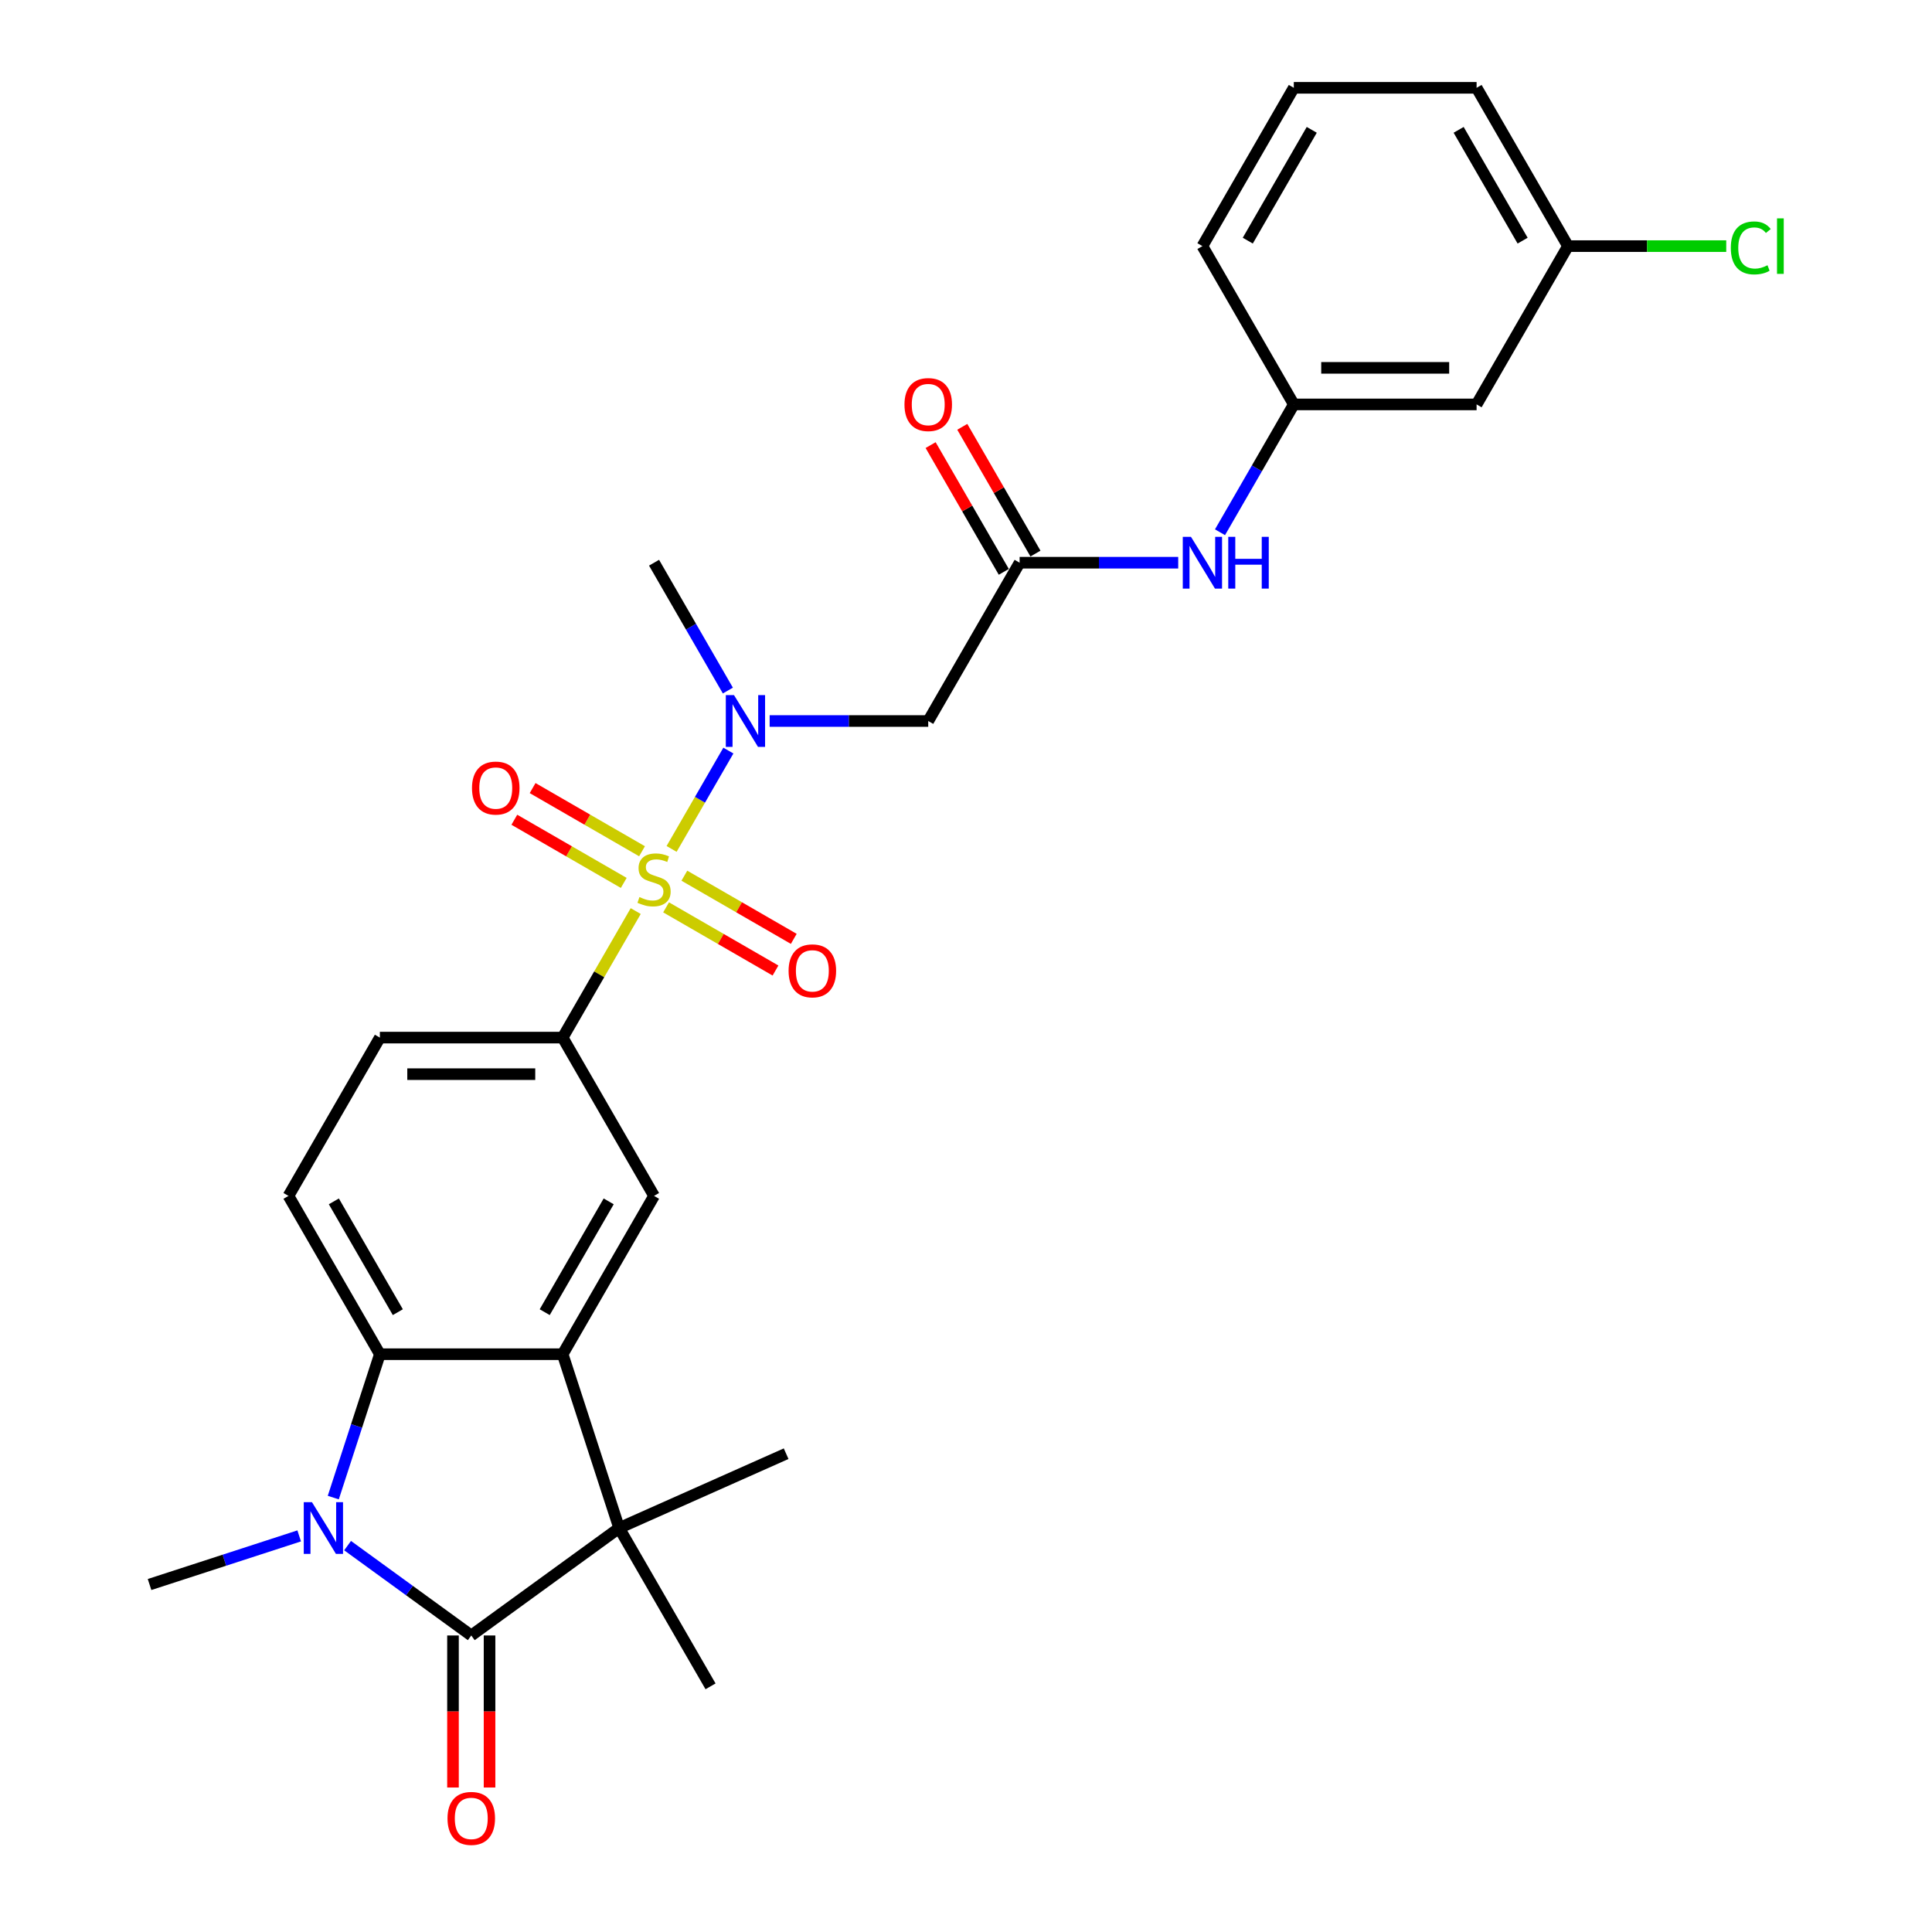 <?xml version='1.0' encoding='iso-8859-1'?>
<svg version='1.1' baseProfile='full'
              xmlns='http://www.w3.org/2000/svg'
                      xmlns:rdkit='http://www.rdkit.org/xml'
                      xmlns:xlink='http://www.w3.org/1999/xlink'
                  xml:space='preserve'
width='1000px' height='1000px' viewBox='0 0 1000 1000'>
<!-- END OF HEADER -->
<rect style='opacity:1.0;fill:#FFFFFF;stroke:none' width='1000' height='1000' x='0' y='0'> </rect>
<path class='bond-5' d='M 347.616,439.403 L 362.31,413.952' style='fill:none;fill-rule:evenodd;stroke:#CCCC00;stroke-width:6px;stroke-linecap:butt;stroke-linejoin:miter;stroke-opacity:1' />
<path class='bond-5' d='M 362.31,413.952 L 377.004,388.501' style='fill:none;fill-rule:evenodd;stroke:#0000FF;stroke-width:6px;stroke-linecap:butt;stroke-linejoin:miter;stroke-opacity:1' />
<path class='bond-6' d='M 329.044,471.57 L 310.138,504.316' style='fill:none;fill-rule:evenodd;stroke:#CCCC00;stroke-width:6px;stroke-linecap:butt;stroke-linejoin:miter;stroke-opacity:1' />
<path class='bond-6' d='M 310.138,504.316 L 291.232,537.062' style='fill:none;fill-rule:evenodd;stroke:#000000;stroke-width:6px;stroke-linecap:butt;stroke-linejoin:miter;stroke-opacity:1' />
<path class='bond-11' d='M 344.763,469.646 L 373.078,485.994' style='fill:none;fill-rule:evenodd;stroke:#CCCC00;stroke-width:6px;stroke-linecap:butt;stroke-linejoin:miter;stroke-opacity:1' />
<path class='bond-11' d='M 373.078,485.994 L 401.393,502.342' style='fill:none;fill-rule:evenodd;stroke:#FF0000;stroke-width:6px;stroke-linecap:butt;stroke-linejoin:miter;stroke-opacity:1' />
<path class='bond-11' d='M 354.224,453.259 L 382.539,469.607' style='fill:none;fill-rule:evenodd;stroke:#CCCC00;stroke-width:6px;stroke-linecap:butt;stroke-linejoin:miter;stroke-opacity:1' />
<path class='bond-11' d='M 382.539,469.607 L 410.854,485.955' style='fill:none;fill-rule:evenodd;stroke:#FF0000;stroke-width:6px;stroke-linecap:butt;stroke-linejoin:miter;stroke-opacity:1' />
<path class='bond-12' d='M 332.312,440.608 L 303.997,424.261' style='fill:none;fill-rule:evenodd;stroke:#CCCC00;stroke-width:6px;stroke-linecap:butt;stroke-linejoin:miter;stroke-opacity:1' />
<path class='bond-12' d='M 303.997,424.261 L 275.682,407.913' style='fill:none;fill-rule:evenodd;stroke:#FF0000;stroke-width:6px;stroke-linecap:butt;stroke-linejoin:miter;stroke-opacity:1' />
<path class='bond-12' d='M 322.851,456.995 L 294.536,440.647' style='fill:none;fill-rule:evenodd;stroke:#CCCC00;stroke-width:6px;stroke-linecap:butt;stroke-linejoin:miter;stroke-opacity:1' />
<path class='bond-12' d='M 294.536,440.647 L 266.221,424.3' style='fill:none;fill-rule:evenodd;stroke:#FF0000;stroke-width:6px;stroke-linecap:butt;stroke-linejoin:miter;stroke-opacity:1' />
<path class='bond-0' d='M 243.927,846.52 L 320.468,790.91' style='fill:none;fill-rule:evenodd;stroke:#000000;stroke-width:6px;stroke-linecap:butt;stroke-linejoin:miter;stroke-opacity:1' />
<path class='bond-14' d='M 234.466,846.52 L 234.466,885.869' style='fill:none;fill-rule:evenodd;stroke:#000000;stroke-width:6px;stroke-linecap:butt;stroke-linejoin:miter;stroke-opacity:1' />
<path class='bond-14' d='M 234.466,885.869 L 234.466,925.217' style='fill:none;fill-rule:evenodd;stroke:#FF0000;stroke-width:6px;stroke-linecap:butt;stroke-linejoin:miter;stroke-opacity:1' />
<path class='bond-14' d='M 253.388,846.52 L 253.388,885.869' style='fill:none;fill-rule:evenodd;stroke:#000000;stroke-width:6px;stroke-linecap:butt;stroke-linejoin:miter;stroke-opacity:1' />
<path class='bond-14' d='M 253.388,885.869 L 253.388,925.217' style='fill:none;fill-rule:evenodd;stroke:#FF0000;stroke-width:6px;stroke-linecap:butt;stroke-linejoin:miter;stroke-opacity:1' />
<path class='bond-29' d='M 243.927,846.52 L 211.92,823.266' style='fill:none;fill-rule:evenodd;stroke:#000000;stroke-width:6px;stroke-linecap:butt;stroke-linejoin:miter;stroke-opacity:1' />
<path class='bond-29' d='M 211.92,823.266 L 179.913,800.011' style='fill:none;fill-rule:evenodd;stroke:#0000FF;stroke-width:6px;stroke-linecap:butt;stroke-linejoin:miter;stroke-opacity:1' />
<path class='bond-1' d='M 172.508,775.148 L 184.565,738.039' style='fill:none;fill-rule:evenodd;stroke:#0000FF;stroke-width:6px;stroke-linecap:butt;stroke-linejoin:miter;stroke-opacity:1' />
<path class='bond-1' d='M 184.565,738.039 L 196.623,700.931' style='fill:none;fill-rule:evenodd;stroke:#000000;stroke-width:6px;stroke-linecap:butt;stroke-linejoin:miter;stroke-opacity:1' />
<path class='bond-19' d='M 154.86,794.98 L 116.134,807.563' style='fill:none;fill-rule:evenodd;stroke:#0000FF;stroke-width:6px;stroke-linecap:butt;stroke-linejoin:miter;stroke-opacity:1' />
<path class='bond-19' d='M 116.134,807.563 L 77.407,820.146' style='fill:none;fill-rule:evenodd;stroke:#000000;stroke-width:6px;stroke-linecap:butt;stroke-linejoin:miter;stroke-opacity:1' />
<path class='bond-2' d='M 291.232,700.931 L 338.537,618.996' style='fill:none;fill-rule:evenodd;stroke:#000000;stroke-width:6px;stroke-linecap:butt;stroke-linejoin:miter;stroke-opacity:1' />
<path class='bond-2' d='M 281.941,679.18 L 315.055,621.825' style='fill:none;fill-rule:evenodd;stroke:#000000;stroke-width:6px;stroke-linecap:butt;stroke-linejoin:miter;stroke-opacity:1' />
<path class='bond-3' d='M 291.232,700.931 L 320.468,790.91' style='fill:none;fill-rule:evenodd;stroke:#000000;stroke-width:6px;stroke-linecap:butt;stroke-linejoin:miter;stroke-opacity:1' />
<path class='bond-28' d='M 291.232,700.931 L 196.623,700.931' style='fill:none;fill-rule:evenodd;stroke:#000000;stroke-width:6px;stroke-linecap:butt;stroke-linejoin:miter;stroke-opacity:1' />
<path class='bond-21' d='M 320.468,790.91 L 406.899,752.429' style='fill:none;fill-rule:evenodd;stroke:#000000;stroke-width:6px;stroke-linecap:butt;stroke-linejoin:miter;stroke-opacity:1' />
<path class='bond-22' d='M 320.468,790.91 L 367.773,872.845' style='fill:none;fill-rule:evenodd;stroke:#000000;stroke-width:6px;stroke-linecap:butt;stroke-linejoin:miter;stroke-opacity:1' />
<path class='bond-4' d='M 196.623,700.931 L 149.318,618.996' style='fill:none;fill-rule:evenodd;stroke:#000000;stroke-width:6px;stroke-linecap:butt;stroke-linejoin:miter;stroke-opacity:1' />
<path class='bond-4' d='M 205.914,679.18 L 172.8,621.825' style='fill:none;fill-rule:evenodd;stroke:#000000;stroke-width:6px;stroke-linecap:butt;stroke-linejoin:miter;stroke-opacity:1' />
<path class='bond-8' d='M 398.369,373.193 L 439.41,373.193' style='fill:none;fill-rule:evenodd;stroke:#0000FF;stroke-width:6px;stroke-linecap:butt;stroke-linejoin:miter;stroke-opacity:1' />
<path class='bond-8' d='M 439.41,373.193 L 480.452,373.193' style='fill:none;fill-rule:evenodd;stroke:#000000;stroke-width:6px;stroke-linecap:butt;stroke-linejoin:miter;stroke-opacity:1' />
<path class='bond-24' d='M 376.742,357.431 L 357.64,324.344' style='fill:none;fill-rule:evenodd;stroke:#0000FF;stroke-width:6px;stroke-linecap:butt;stroke-linejoin:miter;stroke-opacity:1' />
<path class='bond-24' d='M 357.64,324.344 L 338.537,291.258' style='fill:none;fill-rule:evenodd;stroke:#000000;stroke-width:6px;stroke-linecap:butt;stroke-linejoin:miter;stroke-opacity:1' />
<path class='bond-7' d='M 291.232,537.062 L 338.537,618.996' style='fill:none;fill-rule:evenodd;stroke:#000000;stroke-width:6px;stroke-linecap:butt;stroke-linejoin:miter;stroke-opacity:1' />
<path class='bond-15' d='M 291.232,537.062 L 196.623,537.062' style='fill:none;fill-rule:evenodd;stroke:#000000;stroke-width:6px;stroke-linecap:butt;stroke-linejoin:miter;stroke-opacity:1' />
<path class='bond-15' d='M 277.041,555.984 L 210.814,555.984' style='fill:none;fill-rule:evenodd;stroke:#000000;stroke-width:6px;stroke-linecap:butt;stroke-linejoin:miter;stroke-opacity:1' />
<path class='bond-9' d='M 480.452,373.193 L 527.757,291.258' style='fill:none;fill-rule:evenodd;stroke:#000000;stroke-width:6px;stroke-linecap:butt;stroke-linejoin:miter;stroke-opacity:1' />
<path class='bond-13' d='M 527.757,291.258 L 568.799,291.258' style='fill:none;fill-rule:evenodd;stroke:#000000;stroke-width:6px;stroke-linecap:butt;stroke-linejoin:miter;stroke-opacity:1' />
<path class='bond-13' d='M 568.799,291.258 L 609.84,291.258' style='fill:none;fill-rule:evenodd;stroke:#0000FF;stroke-width:6px;stroke-linecap:butt;stroke-linejoin:miter;stroke-opacity:1' />
<path class='bond-17' d='M 535.95,286.528 L 517.012,253.725' style='fill:none;fill-rule:evenodd;stroke:#000000;stroke-width:6px;stroke-linecap:butt;stroke-linejoin:miter;stroke-opacity:1' />
<path class='bond-17' d='M 517.012,253.725 L 498.073,220.923' style='fill:none;fill-rule:evenodd;stroke:#FF0000;stroke-width:6px;stroke-linecap:butt;stroke-linejoin:miter;stroke-opacity:1' />
<path class='bond-17' d='M 519.564,295.989 L 500.625,263.186' style='fill:none;fill-rule:evenodd;stroke:#000000;stroke-width:6px;stroke-linecap:butt;stroke-linejoin:miter;stroke-opacity:1' />
<path class='bond-17' d='M 500.625,263.186 L 481.687,230.384' style='fill:none;fill-rule:evenodd;stroke:#FF0000;stroke-width:6px;stroke-linecap:butt;stroke-linejoin:miter;stroke-opacity:1' />
<path class='bond-10' d='M 149.318,618.996 L 196.623,537.062' style='fill:none;fill-rule:evenodd;stroke:#000000;stroke-width:6px;stroke-linecap:butt;stroke-linejoin:miter;stroke-opacity:1' />
<path class='bond-16' d='M 631.467,275.496 L 650.569,242.41' style='fill:none;fill-rule:evenodd;stroke:#0000FF;stroke-width:6px;stroke-linecap:butt;stroke-linejoin:miter;stroke-opacity:1' />
<path class='bond-16' d='M 650.569,242.41 L 669.672,209.324' style='fill:none;fill-rule:evenodd;stroke:#000000;stroke-width:6px;stroke-linecap:butt;stroke-linejoin:miter;stroke-opacity:1' />
<path class='bond-18' d='M 669.672,209.324 L 764.282,209.324' style='fill:none;fill-rule:evenodd;stroke:#000000;stroke-width:6px;stroke-linecap:butt;stroke-linejoin:miter;stroke-opacity:1' />
<path class='bond-18' d='M 683.863,190.402 L 750.09,190.402' style='fill:none;fill-rule:evenodd;stroke:#000000;stroke-width:6px;stroke-linecap:butt;stroke-linejoin:miter;stroke-opacity:1' />
<path class='bond-26' d='M 669.672,209.324 L 622.367,127.389' style='fill:none;fill-rule:evenodd;stroke:#000000;stroke-width:6px;stroke-linecap:butt;stroke-linejoin:miter;stroke-opacity:1' />
<path class='bond-20' d='M 764.282,209.324 L 811.586,127.389' style='fill:none;fill-rule:evenodd;stroke:#000000;stroke-width:6px;stroke-linecap:butt;stroke-linejoin:miter;stroke-opacity:1' />
<path class='bond-23' d='M 811.586,127.389 L 852.543,127.389' style='fill:none;fill-rule:evenodd;stroke:#000000;stroke-width:6px;stroke-linecap:butt;stroke-linejoin:miter;stroke-opacity:1' />
<path class='bond-23' d='M 852.543,127.389 L 893.5,127.389' style='fill:none;fill-rule:evenodd;stroke:#00CC00;stroke-width:6px;stroke-linecap:butt;stroke-linejoin:miter;stroke-opacity:1' />
<path class='bond-30' d='M 811.586,127.389 L 764.282,45.455' style='fill:none;fill-rule:evenodd;stroke:#000000;stroke-width:6px;stroke-linecap:butt;stroke-linejoin:miter;stroke-opacity:1' />
<path class='bond-30' d='M 788.104,124.56 L 754.99,67.206' style='fill:none;fill-rule:evenodd;stroke:#000000;stroke-width:6px;stroke-linecap:butt;stroke-linejoin:miter;stroke-opacity:1' />
<path class='bond-25' d='M 669.672,45.455 L 622.367,127.389' style='fill:none;fill-rule:evenodd;stroke:#000000;stroke-width:6px;stroke-linecap:butt;stroke-linejoin:miter;stroke-opacity:1' />
<path class='bond-25' d='M 678.963,67.206 L 645.849,124.56' style='fill:none;fill-rule:evenodd;stroke:#000000;stroke-width:6px;stroke-linecap:butt;stroke-linejoin:miter;stroke-opacity:1' />
<path class='bond-27' d='M 669.672,45.455 L 764.282,45.455' style='fill:none;fill-rule:evenodd;stroke:#000000;stroke-width:6px;stroke-linecap:butt;stroke-linejoin:miter;stroke-opacity:1' />
<path  class='atom-0' d='M 330.969 464.323
Q 331.271 464.437, 332.52 464.967
Q 333.769 465.496, 335.131 465.837
Q 336.532 466.14, 337.894 466.14
Q 340.429 466.14, 341.905 464.929
Q 343.381 463.68, 343.381 461.523
Q 343.381 460.047, 342.624 459.139
Q 341.905 458.23, 340.77 457.738
Q 339.635 457.246, 337.743 456.679
Q 335.358 455.96, 333.92 455.279
Q 332.52 454.597, 331.498 453.159
Q 330.514 451.721, 330.514 449.299
Q 330.514 445.931, 332.785 443.85
Q 335.093 441.768, 339.635 441.768
Q 342.738 441.768, 346.257 443.244
L 345.387 446.158
Q 342.17 444.834, 339.748 444.834
Q 337.137 444.834, 335.699 445.931
Q 334.261 446.991, 334.299 448.845
Q 334.299 450.283, 335.018 451.154
Q 335.775 452.024, 336.834 452.516
Q 337.932 453.008, 339.748 453.576
Q 342.17 454.332, 343.608 455.089
Q 345.046 455.846, 346.068 457.398
Q 347.128 458.912, 347.128 461.523
Q 347.128 465.231, 344.63 467.237
Q 342.17 469.205, 338.045 469.205
Q 335.661 469.205, 333.845 468.675
Q 332.066 468.183, 329.947 467.313
L 330.969 464.323
' fill='#CCCC00'/>
<path  class='atom-2' d='M 161.464 777.513
L 170.244 791.705
Q 171.114 793.105, 172.514 795.641
Q 173.915 798.176, 173.99 798.327
L 173.99 777.513
L 177.548 777.513
L 177.548 804.307
L 173.877 804.307
L 164.454 788.791
Q 163.356 786.974, 162.183 784.893
Q 161.048 782.811, 160.707 782.168
L 160.707 804.307
L 157.225 804.307
L 157.225 777.513
L 161.464 777.513
' fill='#0000FF'/>
<path  class='atom-6' d='M 379.92 359.796
L 388.699 373.987
Q 389.57 375.388, 390.97 377.923
Q 392.37 380.459, 392.446 380.61
L 392.446 359.796
L 396.003 359.796
L 396.003 386.589
L 392.332 386.589
L 382.909 371.073
Q 381.812 369.257, 380.639 367.175
Q 379.503 365.094, 379.163 364.451
L 379.163 386.589
L 375.681 386.589
L 375.681 359.796
L 379.92 359.796
' fill='#0000FF'/>
<path  class='atom-12' d='M 408.173 502.508
Q 408.173 496.074, 411.351 492.479
Q 414.53 488.884, 420.472 488.884
Q 426.413 488.884, 429.592 492.479
Q 432.771 496.074, 432.771 502.508
Q 432.771 509.017, 429.554 512.726
Q 426.338 516.396, 420.472 516.396
Q 414.568 516.396, 411.351 512.726
Q 408.173 509.055, 408.173 502.508
M 420.472 513.369
Q 424.559 513.369, 426.754 510.644
Q 428.987 507.882, 428.987 502.508
Q 428.987 497.247, 426.754 494.598
Q 424.559 491.911, 420.472 491.911
Q 416.385 491.911, 414.152 494.561
Q 411.957 497.21, 411.957 502.508
Q 411.957 507.919, 414.152 510.644
Q 416.385 513.369, 420.472 513.369
' fill='#FF0000'/>
<path  class='atom-13' d='M 244.303 407.898
Q 244.303 401.464, 247.482 397.869
Q 250.661 394.274, 256.603 394.274
Q 262.544 394.274, 265.723 397.869
Q 268.902 401.464, 268.902 407.898
Q 268.902 414.407, 265.685 418.116
Q 262.469 421.787, 256.603 421.787
Q 250.699 421.787, 247.482 418.116
Q 244.303 414.445, 244.303 407.898
M 256.603 418.759
Q 260.69 418.759, 262.885 416.034
Q 265.118 413.272, 265.118 407.898
Q 265.118 402.638, 262.885 399.989
Q 260.69 397.302, 256.603 397.302
Q 252.516 397.302, 250.283 399.951
Q 248.088 402.6, 248.088 407.898
Q 248.088 413.31, 250.283 416.034
Q 252.516 418.759, 256.603 418.759
' fill='#FF0000'/>
<path  class='atom-14' d='M 616.444 277.861
L 625.224 292.053
Q 626.094 293.453, 627.495 295.989
Q 628.895 298.524, 628.971 298.676
L 628.971 277.861
L 632.528 277.861
L 632.528 304.655
L 628.857 304.655
L 619.434 289.139
Q 618.336 287.322, 617.163 285.241
Q 616.028 283.16, 615.687 282.516
L 615.687 304.655
L 612.206 304.655
L 612.206 277.861
L 616.444 277.861
' fill='#0000FF'/>
<path  class='atom-14' d='M 635.745 277.861
L 639.378 277.861
L 639.378 289.252
L 653.077 289.252
L 653.077 277.861
L 656.71 277.861
L 656.71 304.655
L 653.077 304.655
L 653.077 292.28
L 639.378 292.28
L 639.378 304.655
L 635.745 304.655
L 635.745 277.861
' fill='#0000FF'/>
<path  class='atom-15' d='M 231.628 941.206
Q 231.628 934.772, 234.807 931.177
Q 237.986 927.582, 243.927 927.582
Q 249.869 927.582, 253.048 931.177
Q 256.227 934.772, 256.227 941.206
Q 256.227 947.715, 253.01 951.424
Q 249.793 955.095, 243.927 955.095
Q 238.024 955.095, 234.807 951.424
Q 231.628 947.753, 231.628 941.206
M 243.927 952.067
Q 248.015 952.067, 250.21 949.342
Q 252.442 946.58, 252.442 941.206
Q 252.442 935.946, 250.21 933.296
Q 248.015 930.61, 243.927 930.61
Q 239.84 930.61, 237.608 933.259
Q 235.413 935.908, 235.413 941.206
Q 235.413 946.618, 237.608 949.342
Q 239.84 952.067, 243.927 952.067
' fill='#FF0000'/>
<path  class='atom-18' d='M 468.153 209.399
Q 468.153 202.966, 471.332 199.371
Q 474.511 195.775, 480.452 195.775
Q 486.394 195.775, 489.572 199.371
Q 492.751 202.966, 492.751 209.399
Q 492.751 215.908, 489.535 219.617
Q 486.318 223.288, 480.452 223.288
Q 474.548 223.288, 471.332 219.617
Q 468.153 215.946, 468.153 209.399
M 480.452 220.26
Q 484.539 220.26, 486.734 217.536
Q 488.967 214.773, 488.967 209.399
Q 488.967 204.139, 486.734 201.49
Q 484.539 198.803, 480.452 198.803
Q 476.365 198.803, 474.132 201.452
Q 471.937 204.101, 471.937 209.399
Q 471.937 214.811, 474.132 217.536
Q 476.365 220.26, 480.452 220.26
' fill='#FF0000'/>
<path  class='atom-24' d='M 895.865 128.316
Q 895.865 121.656, 898.968 118.174
Q 902.109 114.655, 908.051 114.655
Q 913.576 114.655, 916.528 118.553
L 914.03 120.596
Q 911.873 117.758, 908.051 117.758
Q 904.001 117.758, 901.844 120.483
Q 899.725 123.169, 899.725 128.316
Q 899.725 133.614, 901.92 136.339
Q 904.153 139.064, 908.467 139.064
Q 911.419 139.064, 914.863 137.285
L 915.922 140.124
Q 914.522 141.032, 912.403 141.562
Q 910.283 142.091, 907.937 142.091
Q 902.109 142.091, 898.968 138.534
Q 895.865 134.977, 895.865 128.316
' fill='#00CC00'/>
<path  class='atom-24' d='M 919.782 113.027
L 923.264 113.027
L 923.264 141.751
L 919.782 141.751
L 919.782 113.027
' fill='#00CC00'/>
</svg>

